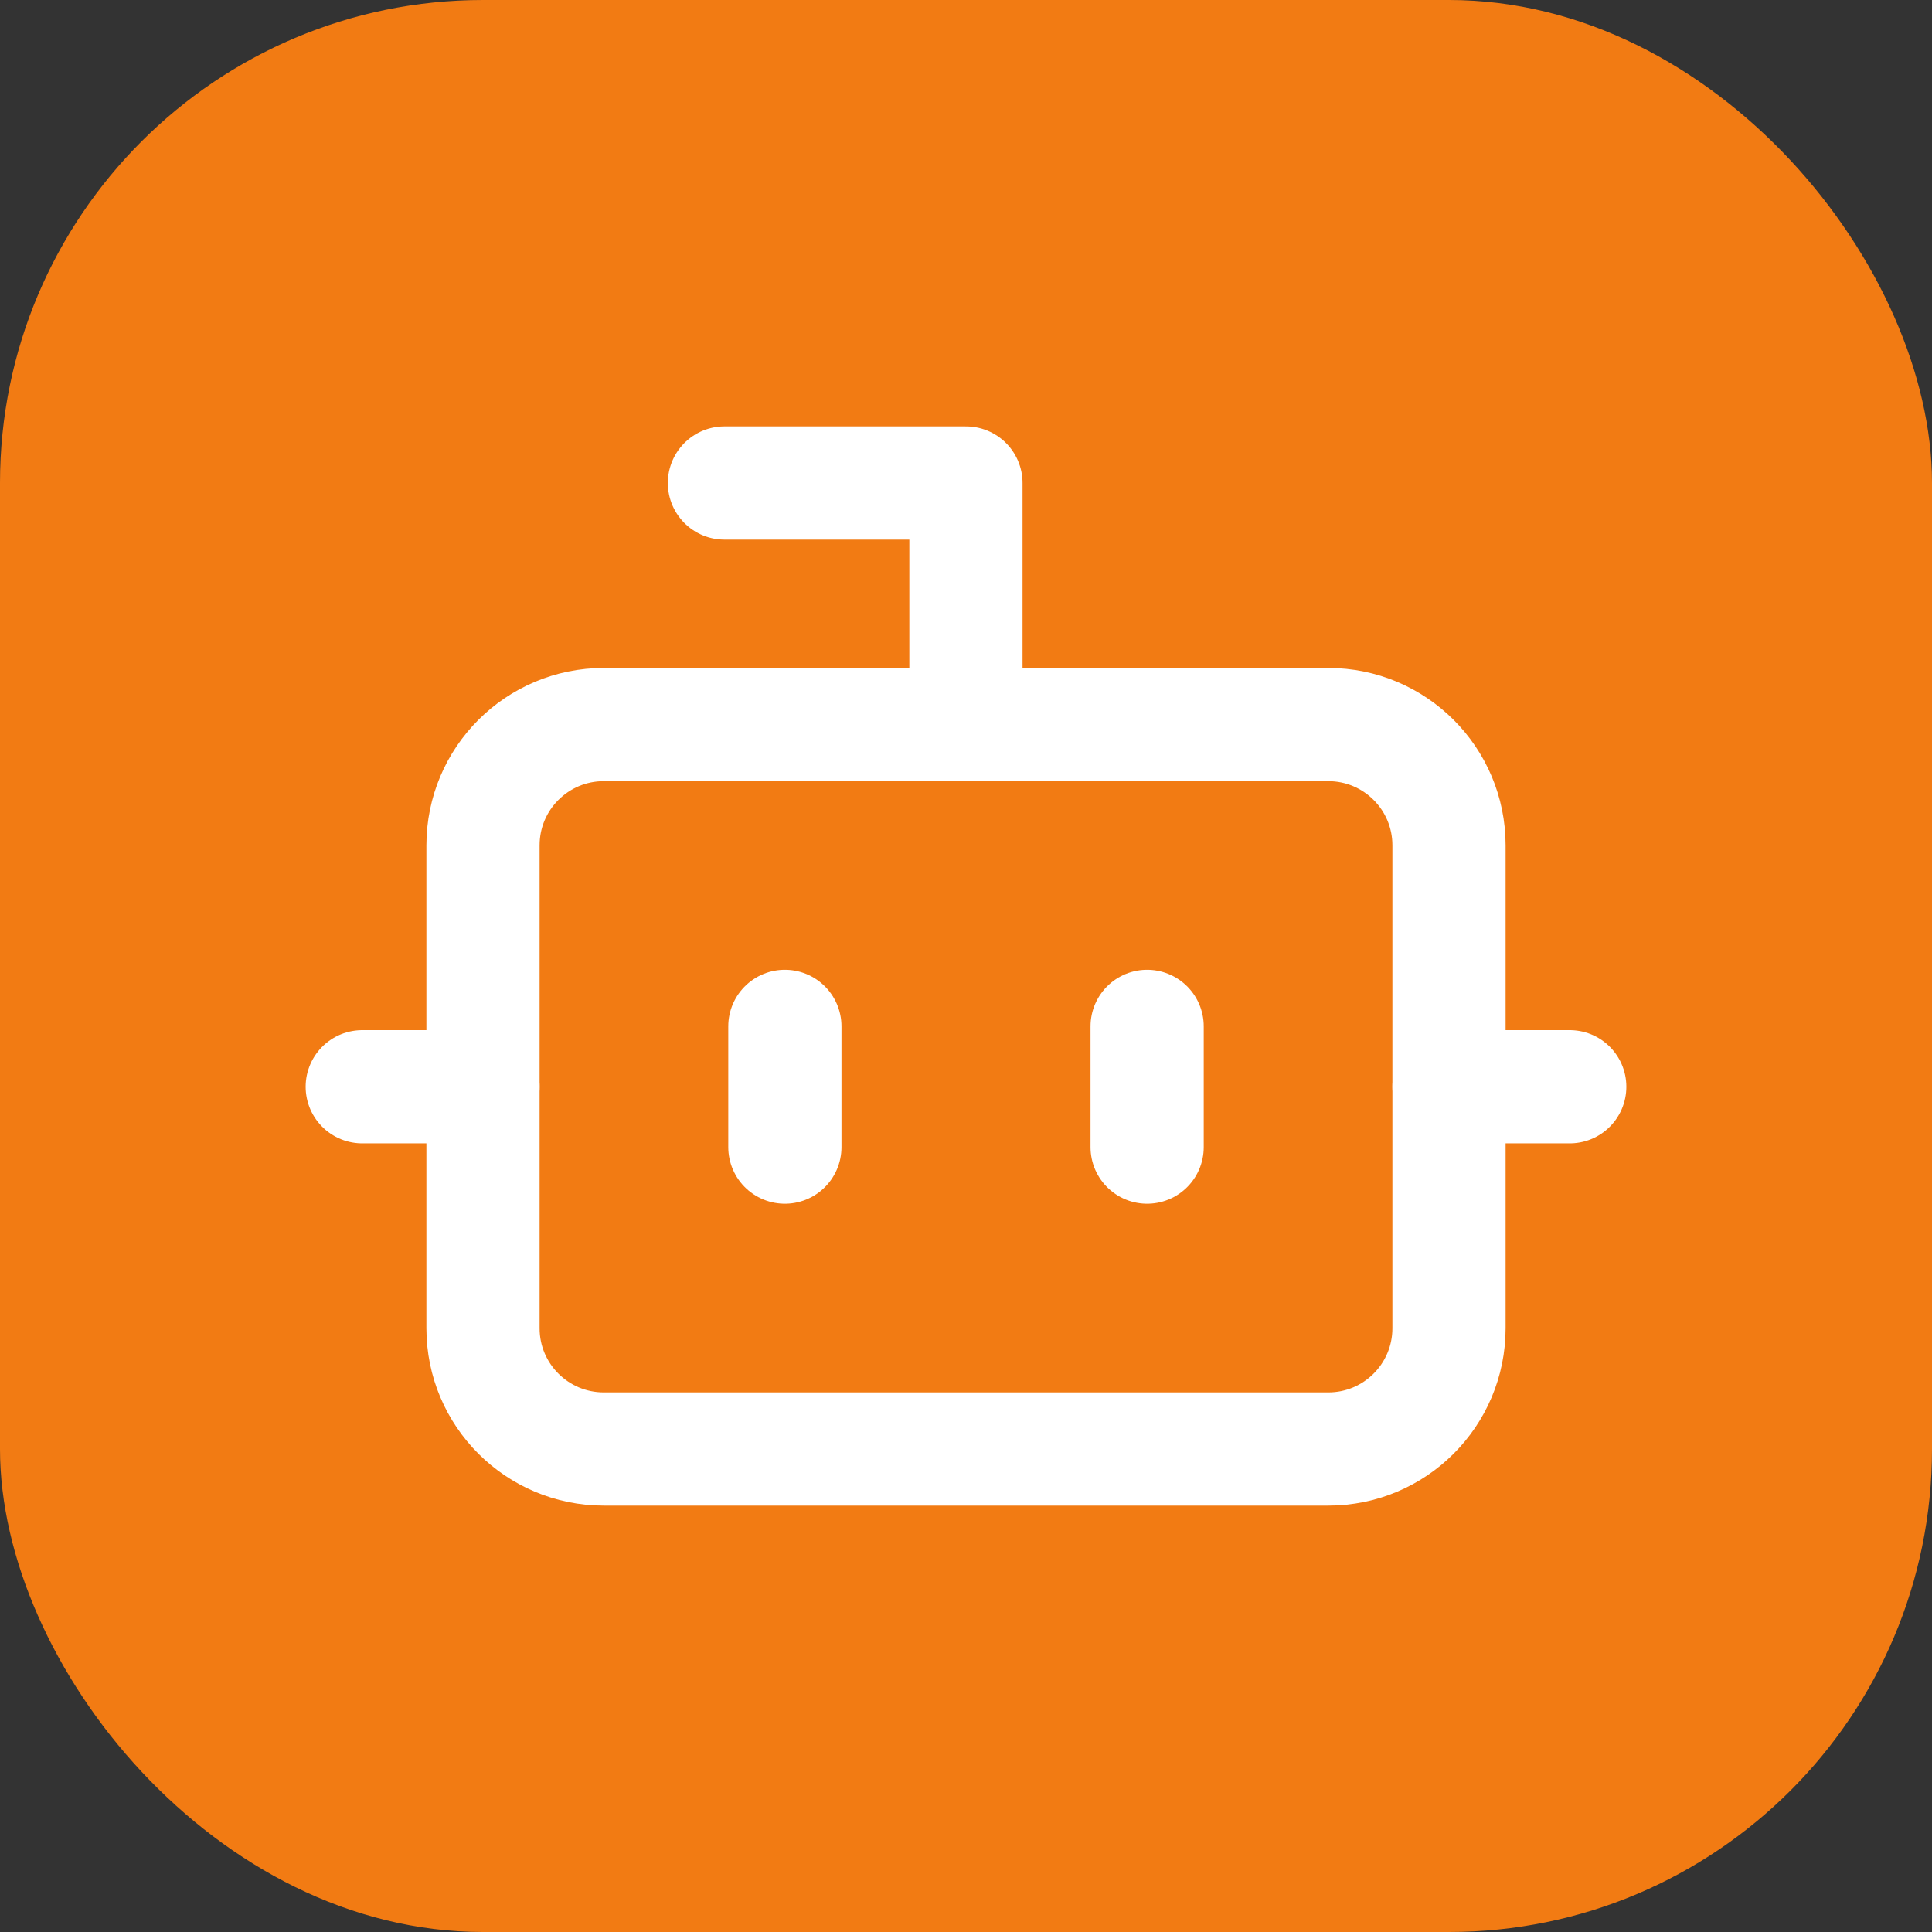 <svg viewBox="0 0 32 32" fill="none" xmlns="http://www.w3.org/2000/svg">
    <rect x="0" y="0" width="32" height="32" fill="#333333" stroke="none"/>
    <rect width="32" height="32" rx="8" fill="#F27B13" />
    <path d="M15.999 11.999V8H11.999" stroke="white" stroke-width="1.875" stroke-linecap="round"
        stroke-linejoin="round" />
    <path
        d="M22 12.001H10.001C8.896 12.001 8 12.896 8 14.001V22C8 23.105 8.896 24 10.001 24H22C23.105 24 24 23.105 24 22V14.001C24 12.896 23.105 12.001 22 12.001Z"
        stroke="white" stroke-width="1.875" stroke-linecap="round" stroke-linejoin="round" />
    <path d="M6 18H8" stroke="white" stroke-width="1.875" stroke-linecap="round"
        stroke-linejoin="round" />
    <path d="M24 18H26" stroke="white" stroke-width="1.875" stroke-linecap="round"
        stroke-linejoin="round" />
    <path d="M19 17V19" stroke="white" stroke-width="1.875" stroke-linecap="round" stroke-linejoin="round" />
    <path d="M13 17V19" stroke="white" stroke-width="1.875" stroke-linecap="round" stroke-linejoin="round" />
</svg>
